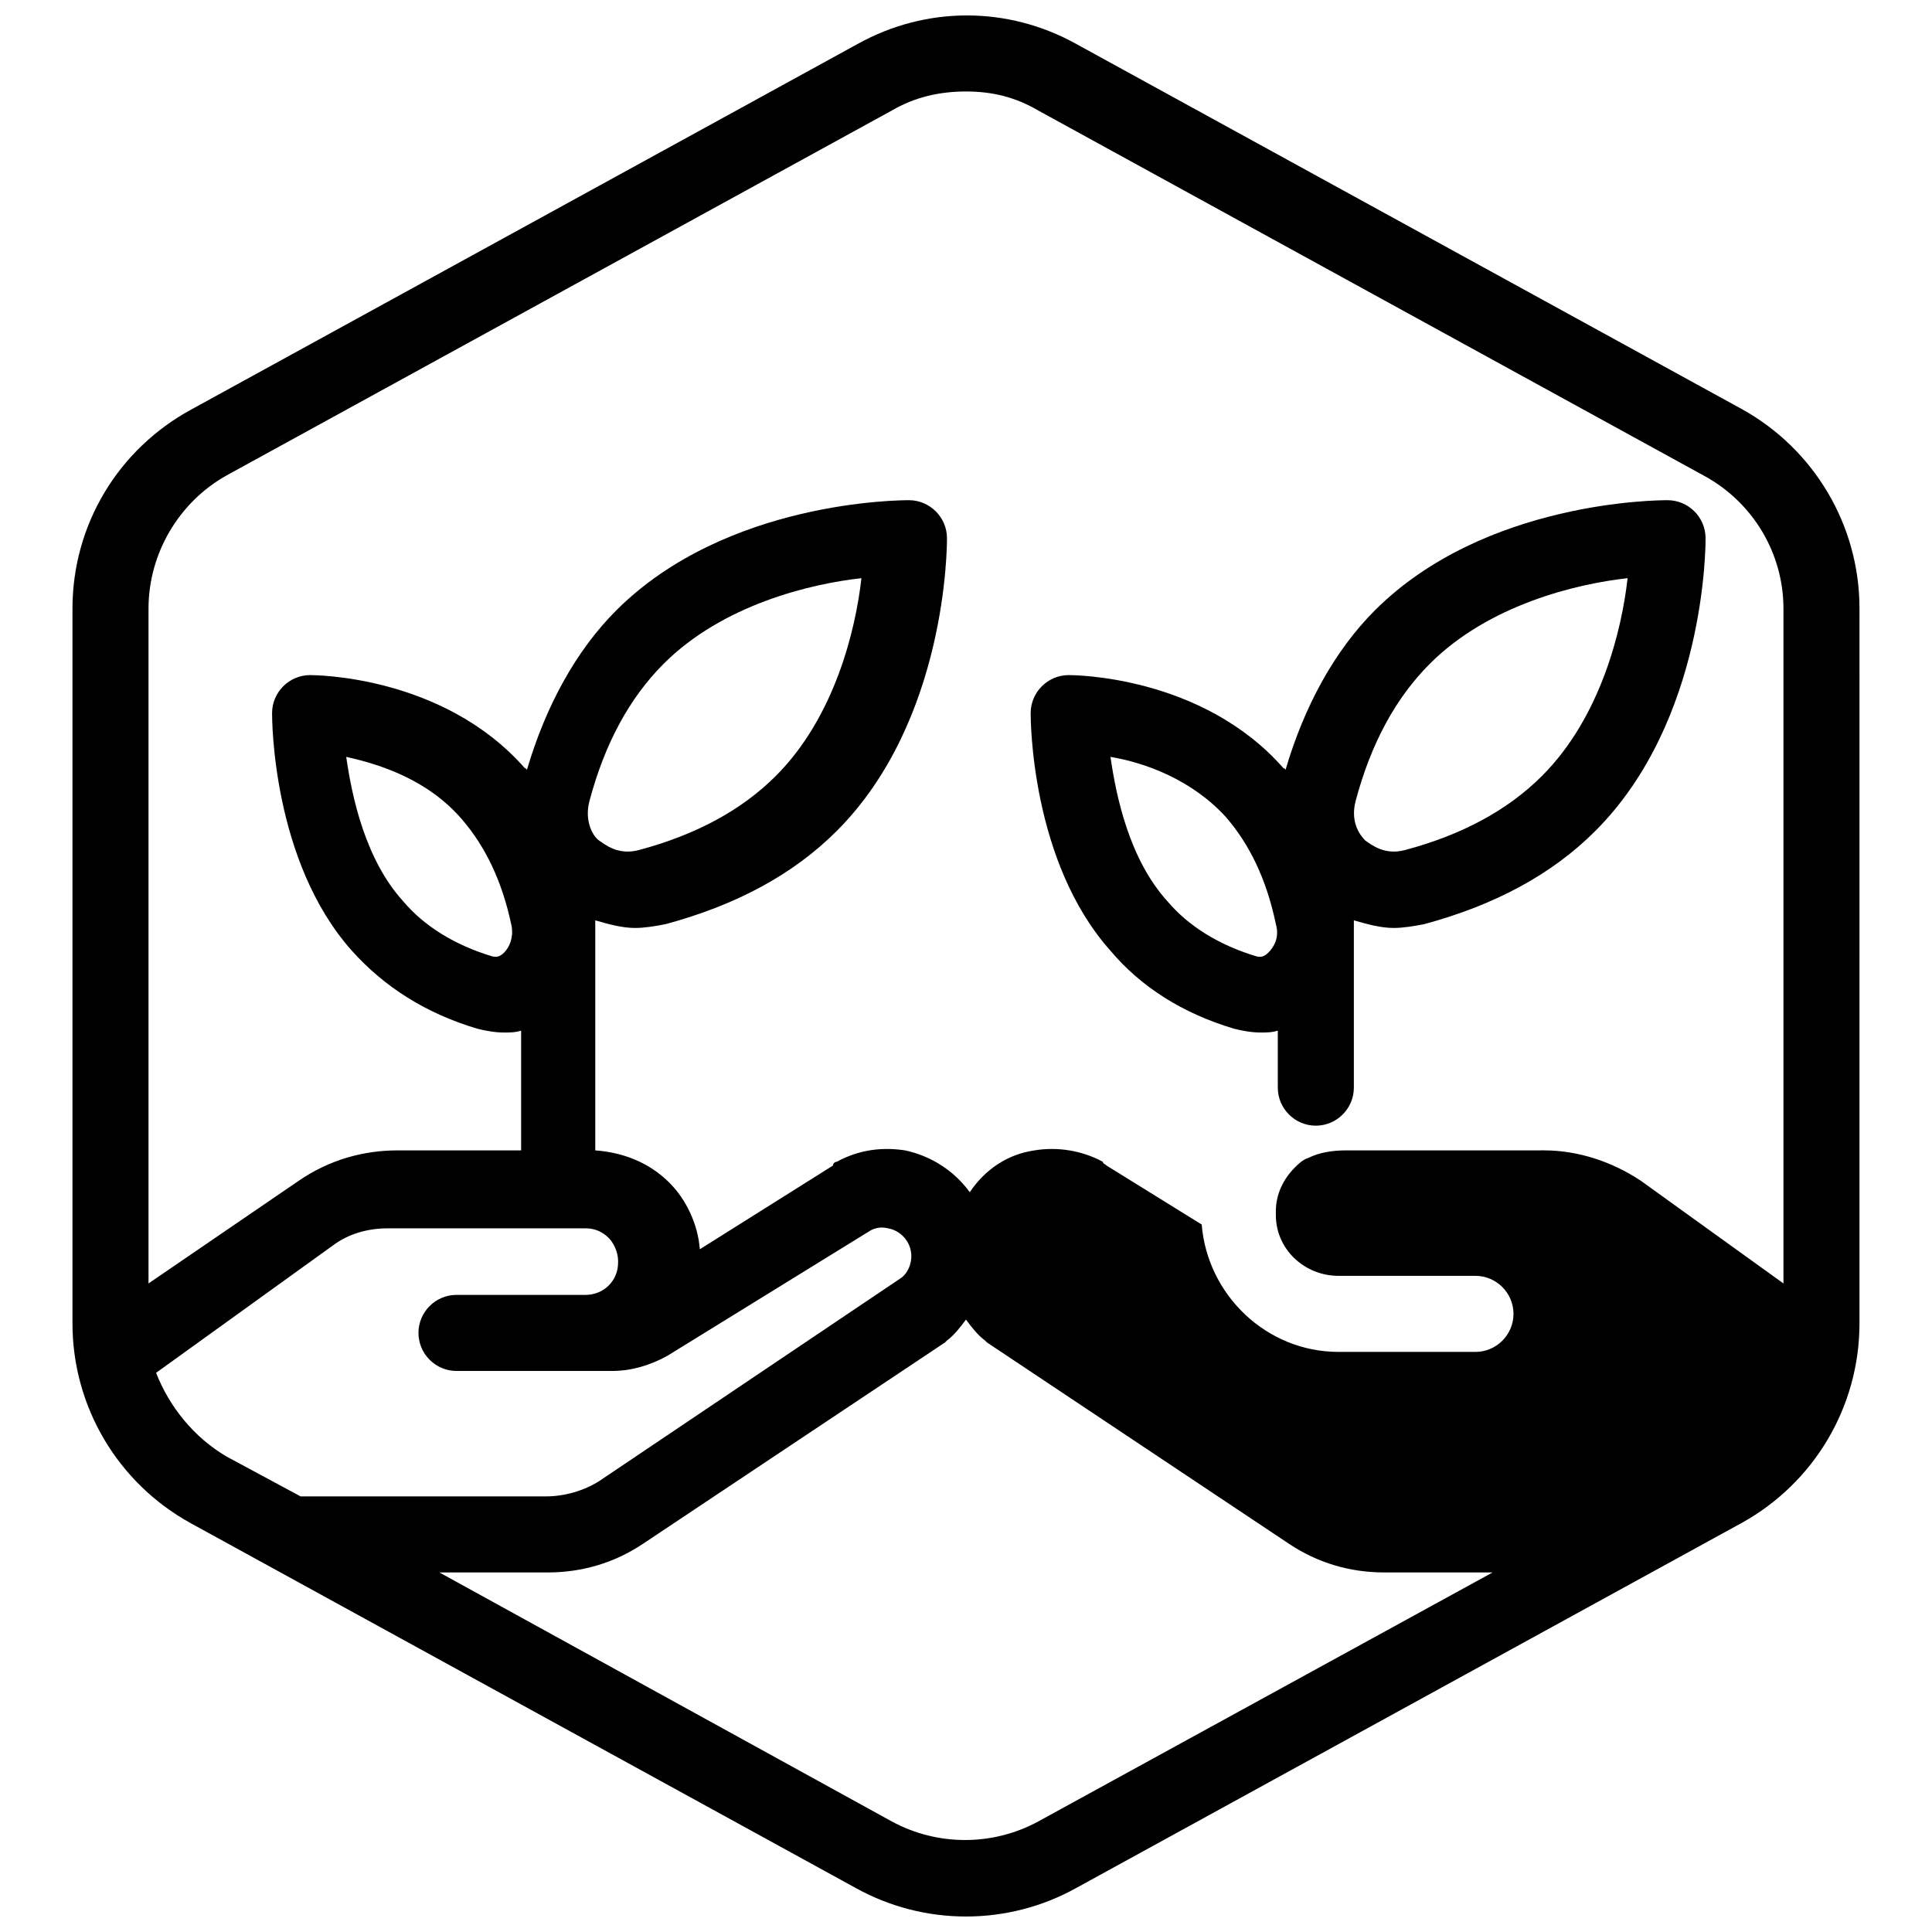<?xml version="1.0" encoding="UTF-8"?>
<!-- Uploaded to: SVG Repo, www.svgrepo.com, Generator: SVG Repo Mixer Tools -->
<svg width="800px" height="800px" version="1.1" viewBox="144 144 512 512" xmlns="http://www.w3.org/2000/svg">
 <defs>
  <clipPath id="a">
   <path d="m163 148.09h474v503.81h-474z"/>
  </clipPath>
 </defs>
 <g clip-path="url(#a)">
  <path d="m605.55 252.38-176.33-96.73c-18.137-10.078-39.801-10.078-57.938 0l-176.33 96.73c-19.652 10.578-31.746 30.73-31.746 52.898v189.43c0 22.168 12.09 42.32 31.234 52.898l176.33 96.73c9.07 5.039 19.145 7.559 29.223 7.559s20.152-2.519 29.223-7.559l176.33-96.73c19.145-10.578 31.234-30.73 31.234-52.898l0.004-189.43c0-22.168-12.09-42.32-31.234-52.898zm-401.54 17.633 176.34-96.73c6.047-3.527 12.594-5.039 19.648-5.039s13.098 1.512 19.145 5.039l176.33 96.73c13.098 7.055 21.16 20.656 21.16 35.266v178.85l-37.785-27.207c-7.559-5.039-16.625-8.062-25.695-8.062l-52.395 0.004c-3.527 0-7.055 0.504-10.078 2.016-1.512 0.504-2.519 1.512-3.527 2.519-3.023 3.023-5.039 7.055-5.039 11.586v1.008c0 9.07 7.559 16.121 16.625 16.121h36.273c5.543 0 10.078 4.535 10.078 10.078 0 5.543-4.535 10.078-10.078 10.078h-36.273c-19.145 0-34.762-15.113-36.273-33.754l-25.191-15.617c-0.504-0.504-1.008-0.504-1.008-1.008-5.543-3.023-12.09-4.031-18.137-3.023-7.055 1.008-13.098 5.039-17.129 11.082-4.031-5.543-10.078-9.574-17.129-11.082-6.551-1.008-12.594 0-18.137 3.023-0.504 0-1.008 0.504-1.008 1.008l-35.266 22.168c-0.504-6.551-3.527-13.098-8.062-17.633-5.543-5.543-12.594-8.062-19.648-8.566v-60.965c3.527 1.008 7.055 2.016 10.578 2.016 2.519 0 5.543-0.504 8.062-1.008 18.641-5.039 33.754-13.098 45.344-24.688 29.223-29.223 29.223-75.57 29.223-77.586 0-5.543-4.535-10.078-10.078-10.078-2.016 0-48.367 0-77.586 29.223-10.578 10.578-18.641 25.191-23.68 42.32 0 0 0-0.504-0.504-0.504-21.664-24.688-55.922-24.688-56.93-24.688-5.543 0-10.078 4.535-10.078 10.078 0 1.512 0 39.297 21.16 62.977 8.566 9.574 19.648 16.625 33.25 20.656 2.016 0.504 4.535 1.008 7.055 1.008 1.512 0 3.023 0 4.535-0.504v31.738h-32.746c-9.07 0-18.137 2.519-26.199 8.062l-39.801 27.203v-178.85c0-14.609 8.062-28.211 20.656-35.266zm109.33 99.25c-5.543 1.512-9.07-1.512-10.578-2.519-1.512-1.008-4.031-5.039-2.519-10.578 4.031-15.113 10.578-27.207 19.648-36.273 15.617-15.617 38.793-21.16 52.395-22.672-1.512 13.602-7.055 36.777-22.672 52.395-9.066 9.07-21.16 15.617-36.273 19.648zm-35.77 27.207c-1.512 1.512-2.519 1.008-3.023 1.008-10.078-3.023-18.137-8.062-23.68-14.609-10.078-11.082-13.602-27.711-15.113-38.289 9.07 2.016 21.664 6.047 30.73 16.625 6.047 7.055 10.578 16.121 13.098 28.215 0.508 3.019-0.5 5.539-2.012 7.051zm-92.199 111.34 46.855-33.754c4.031-3.023 9.07-4.535 14.609-4.535h52.398c2.519 0 4.535 1.008 6.047 2.519 1.512 1.512 2.519 4.031 2.519 6.047v0.504c0 5.039-4.031 8.566-8.566 8.566h-34.258c-5.543 0-10.078 4.535-10.078 10.078s4.535 10.078 10.078 10.078h41.312c5.039 0 10.078-1.512 14.609-4.031l53.906-33.258c1.008-0.504 2.519-1.008 4.535-0.504 3.023 0.504 5.543 3.023 6.047 6.047 0.504 2.519-0.504 5.543-2.519 7.055l-80.109 53.906c-4.031 2.519-9.07 4.031-14.105 4.031h-63.984-1.008l-19.648-10.578c-8.562-5.043-15.113-13.102-18.641-22.172zm233.77 118.9c-12.09 6.551-26.703 6.551-38.793 0l-119.91-65.996h28.719c9.07 0 17.633-2.519 25.191-7.559l80.105-53.402 0.504-0.504c2.016-1.512 3.527-3.527 5.039-5.543 1.512 2.016 3.023 4.031 5.039 5.543l0.504 0.504 80.105 53.402c7.559 5.039 16.121 7.559 25.191 7.559h28.719z"/>
 </g>
 <path d="m471.04 416.62c2.016 0.504 4.535 1.008 7.055 1.008 1.512 0 3.023 0 4.535-0.504v15.113c0 5.543 4.535 10.078 10.078 10.078s10.078-4.535 10.078-10.078v-44.336c3.527 1.008 7.055 2.016 10.578 2.016 2.519 0 5.543-0.504 8.062-1.008 18.641-5.039 33.754-13.098 45.344-24.688 29.223-29.223 29.223-75.57 29.223-77.586 0-5.543-4.535-10.078-10.078-10.078-2.016 0-48.367 0-77.586 29.223-10.578 10.578-18.641 25.191-23.68 42.32 0 0 0-0.504-0.504-0.504-21.664-24.688-55.922-24.688-56.93-24.688-5.543 0-10.078 4.535-10.078 10.078 0 1.512 0 39.297 21.16 62.977 8.055 9.57 19.141 16.625 32.742 20.656zm32.246-60.457c4.031-15.113 10.578-27.207 19.648-36.273 15.617-15.617 38.793-21.16 52.395-22.672-1.512 13.602-7.055 36.777-22.672 52.395-9.07 9.07-21.16 15.617-36.273 19.648-5.543 1.512-9.07-1.512-10.578-2.519-1.516-1.512-4.031-5.035-2.519-10.578zm-34.262 4.535c6.047 7.055 10.578 16.121 13.098 28.215 1.008 3.527-0.504 6.047-2.016 7.559-1.512 1.512-2.519 1.008-3.023 1.008-10.078-3.023-18.137-8.062-23.68-14.609-10.078-11.082-13.602-27.711-15.113-38.289 9.07 1.504 21.668 6.039 30.734 16.117z"/>
</svg>
